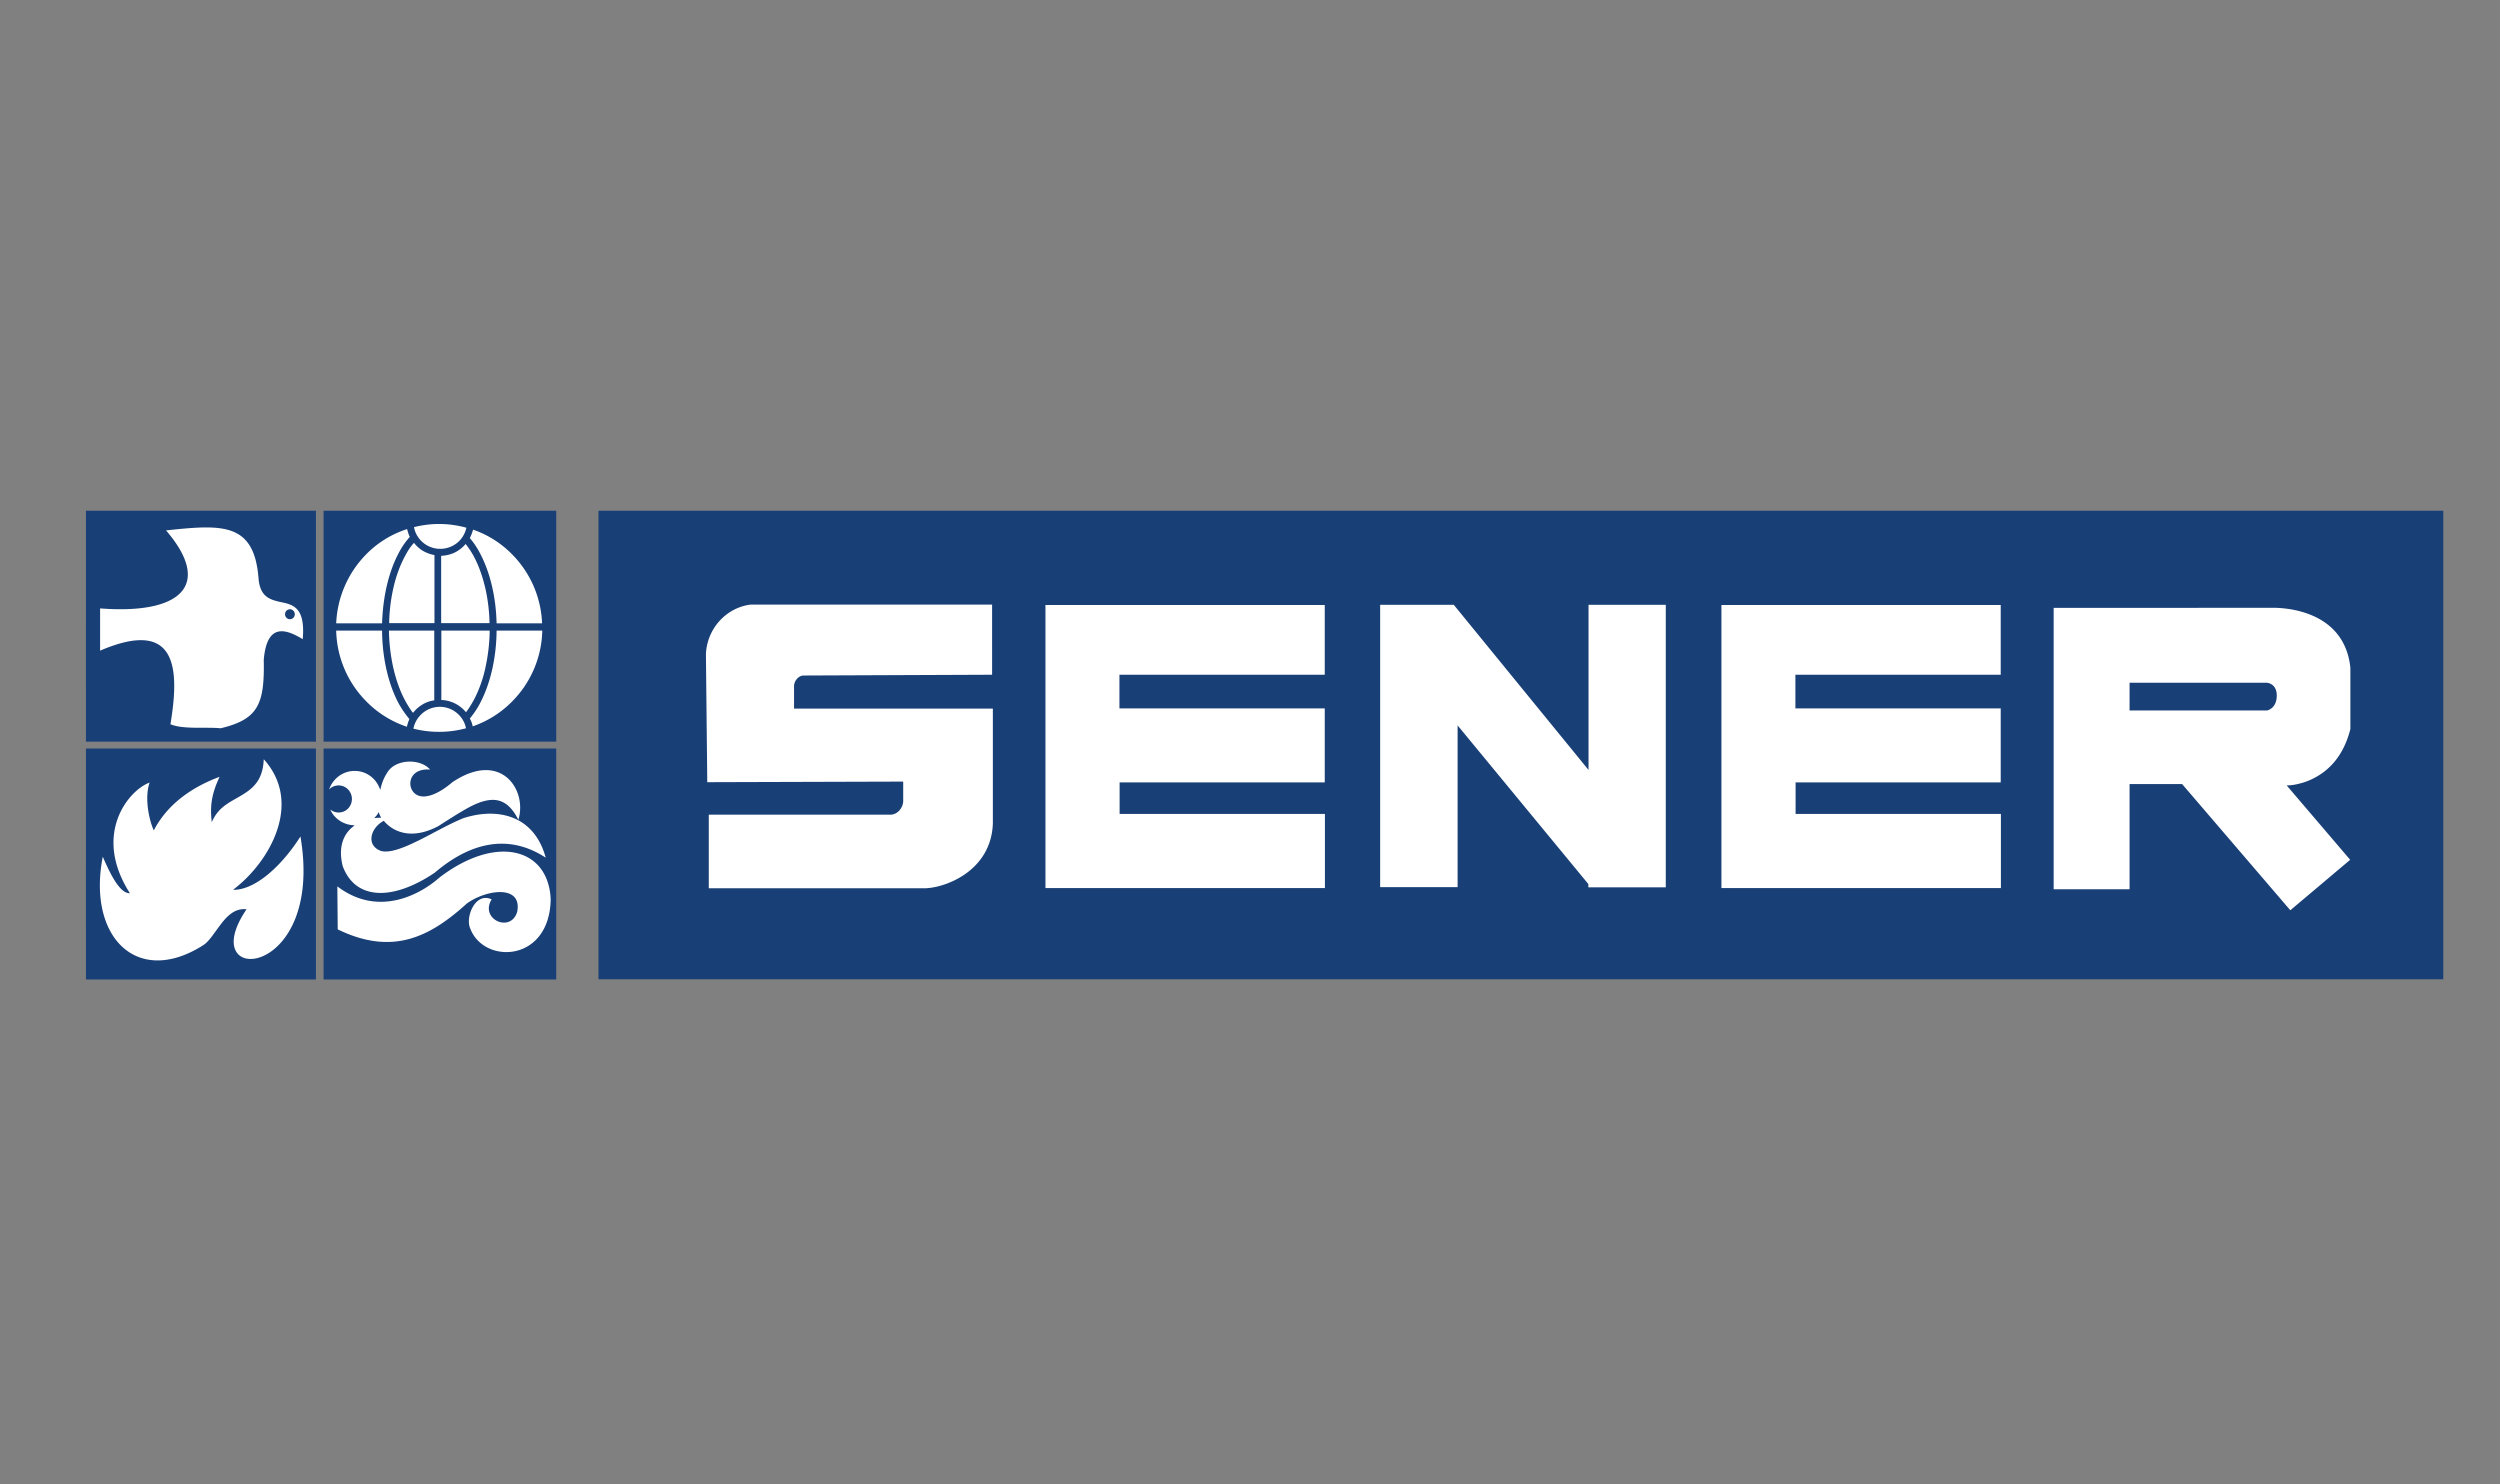 <svg xmlns="http://www.w3.org/2000/svg" height="95" width="160"><rect width="100%" height="100%" fill="#808080" stroke="none"/><path fill="#193f77" d="M5.501 32.686H20.22v14.78H5.5zM20.709 32.686h14.89v14.78h-14.89zM20.709 47.906h14.89v14.78h-14.89zM5.501 47.906H20.22v14.78H5.5zM38.303 32.686H156.37v29.988H38.303z"/><path d="M9.575 50.084c-.367 1.064.025 2.57.27 3.059.966-1.872 2.752-2.888 4.208-3.426-.49 1.052-.611 1.786-.514 2.765l.013.135.06-.123c.209-.44.502-.746.845-.99.343-.245.722-.429 1.077-.65.697-.427 1.297-.966 1.346-2.263 2.52 2.79.391 6.534-1.872 8.283l-.086.074h.11c1.407-.061 3.059-1.615 4.197-3.414 1.566 9.238-6.864 9.654-3.45 4.662-.71-.086-1.2.38-1.616.917-.208.27-.403.551-.587.796-.196.257-.38.465-.575.587-4.233 2.692-7.427-.538-6.423-5.665.477 1.101 1.089 2.362 1.737 2.337-2.41-3.756-.11-6.582 1.26-7.084M10.627 33.946c3.634-.391 5.653-.514 5.922 3.108.061.66.294 1.003.612 1.199.159.098.33.159.514.208.171.049.355.086.538.122.685.172 1.321.477 1.162 2.325-1.199-.734-2.3-.954-2.495 1.321.06 2.863-.368 3.805-2.753 4.38-.539-.049-1.138-.024-1.713-.036-.563-.013-1.09-.05-1.505-.22.575-3.488.49-6.852-4.503-4.711v-2.704c5.213.404 7.207-1.517 4.221-4.992m7.708 5.592a.31.31 0 00.44 0 .325.325 0 000-.453.31.31 0 00-.44 0 .325.325 0 000 .453M136.292 45.471h8.797c.012 0 .624-.122.624-.954 0-.783-.624-.82-.624-.82h-8.797zm9.042-6.57c.012 0 4.674-.244 5.09 3.842v3.915c-.453 1.799-1.444 2.692-2.337 3.145-.44.232-.857.342-1.163.403-.305.062-.575.062-.575.062l4.062 4.759-3.83 3.23-6.924-8.075h-3.365v6.73h-4.857v-18.01zm-17.276 13.202v4.735h-17.887v-18.12h17.875v4.466h-13.14v2.153h13.14v4.735h-13.128v2.019h13.14zm-26.403-13.397h4.955v18.083h-4.955v-.208l-8.368-10.155v10.35H88.33v-18.07h4.71l8.626 10.57v-10.57zm-16.86 13.397v4.735H66.909v-18.12h17.875v4.466h-13.14v2.153h13.14v4.735H71.655v2.019h13.14zm-21.3-8.92l-12.089.05c-.33.024-.562.354-.587.636v1.48h12.724v7.353c-.11 3.084-3.12 4.148-4.392 4.148H45.362v-4.71h11.575c.562.024.893-.539.868-.918v-1.2l-12.54.038-.086-8.198c.073-1.652 1.321-2.985 2.875-3.169h15.44zM28.136 56.153c3.633-2.766 6.961-1.885 7.108 1.394-.061 4.087-4.331 4.185-5.163 1.836-.294-.71.343-2.313 1.383-1.823-.784 1.284 1.247 2.177 1.639.783.33-1.726-1.97-1.432-3.23-.514-2.374 2.153-4.76 3.352-8.259 1.651l-.024-2.752c2.667 2.03 5.383.465 6.546-.575" fill="#fff"/><path d="M33.09 52.458l.074.036c.844.453 1.456 1.26 1.762 2.398-2.728-1.786-5.273-.6-7.096.955-2.619 1.774-5.065 1.823-5.897-.416-.306-1.224.048-2.056.685-2.545l.073-.061-.098-.013a1.73 1.73 0 01-1.113-.501 1.527 1.527 0 01-.343-.502c.33.27.832.257 1.138-.061a.88.88 0 000-1.224.842.842 0 00-1.211 0 1.77 1.77 0 01.416-.672 1.699 1.699 0 012.435 0c.17.17.293.379.379.587l.049.11.024-.11a3.01 3.01 0 01.465-1.065c.55-.807 2.08-.832 2.692-.122-.77-.061-1.175.306-1.248.734-.086.428.183.918.697.979.477.061 1.163-.208 1.982-.905 3.096-2.08 4.809.489 4.221 2.41-.611-1.224-1.358-1.432-2.239-1.187-.44.122-.893.355-1.382.649-.477.28-.991.611-1.505.942-1.81.954-2.973.281-3.487-.343-.844.44-1.175 1.578-.171 1.933.587.147 1.48-.22 2.422-.685.955-.477 1.97-1.064 2.851-1.42 1.31-.415 2.496-.366 3.426.099" fill="#fff"/><path d="M23.951 52.36c.123-.123.22-.245.294-.392.012.086.061.22.147.367-.147 0-.306 0-.44.025" fill="#193f77"/><path d="M26.203 46.022c-.074.16-.123.318-.16.49a6.521 6.521 0 01-2.593-1.616 6.636 6.636 0 01-1.933-4.539h2.936c.012 1.676.367 3.34 1.04 4.625.22.404.465.746.71 1.04M24.453 39.892h-2.936a6.695 6.695 0 011.92-4.416 6.42 6.42 0 012.619-1.615l.049.183c.036.11.073.22.122.318a4.88 4.88 0 00-.734 1.077c-.649 1.236-.991 2.838-1.04 4.453" fill="#fff"/><path d="M25.897 44.774c-.33-.624-.575-1.346-.747-2.129a11.807 11.807 0 01-.257-2.288h2.9v4.466a2.506 2.506 0 00-.294.061c-.33.098-.611.27-.893.539l-.171.195-.049-.049c-.159-.22-.33-.489-.49-.795M25.897 35.635c.195-.367.318-.563.501-.783l.098-.11c.135.183.306.33.49.464.256.16.538.27.82.318v4.356h-2.9c.012-.722.097-1.444.244-2.129.16-.758.416-1.492.747-2.116M29.36 45.74c.244.245.403.551.464.87a6.67 6.67 0 01-3.365.024c.062-.33.22-.636.478-.893a1.706 1.706 0 012.422 0M26.961 34.62a1.676 1.676 0 01-.465-.882 6.489 6.489 0 013.353.037 1.74 1.74 0 01-.465.856c-.673.661-1.762.661-2.423-.012M30.338 35.635c.33.624.575 1.345.746 2.116.147.685.233 1.407.245 2.13h-3.095v-4.308a2.36 2.36 0 00.575-.097c.379-.11.734-.355.99-.661.184.232.38.514.539.82M30.338 44.774c-.171.306-.33.575-.514.808a2.26 2.26 0 00-.477-.429 2.134 2.134 0 00-1.101-.354v-4.442h3.095a11.7 11.7 0 01-.257 2.288 8.103 8.103 0 01-.746 2.13" fill="#fff"/><path d="M30.069 34.436a2.88 2.88 0 00.208-.539 6.456 6.456 0 012.496 1.579 6.637 6.637 0 011.92 4.416h-2.911c-.037-1.615-.392-3.217-1.053-4.465a5.168 5.168 0 00-.66-.991M31.782 40.357h2.924a6.636 6.636 0 01-1.933 4.54 6.52 6.52 0 01-2.52 1.59l-.037-.16a1.7 1.7 0 00-.147-.342c.232-.281.465-.611.66-.99.686-1.31 1.04-2.974 1.053-4.638" fill="#fff"/></svg>